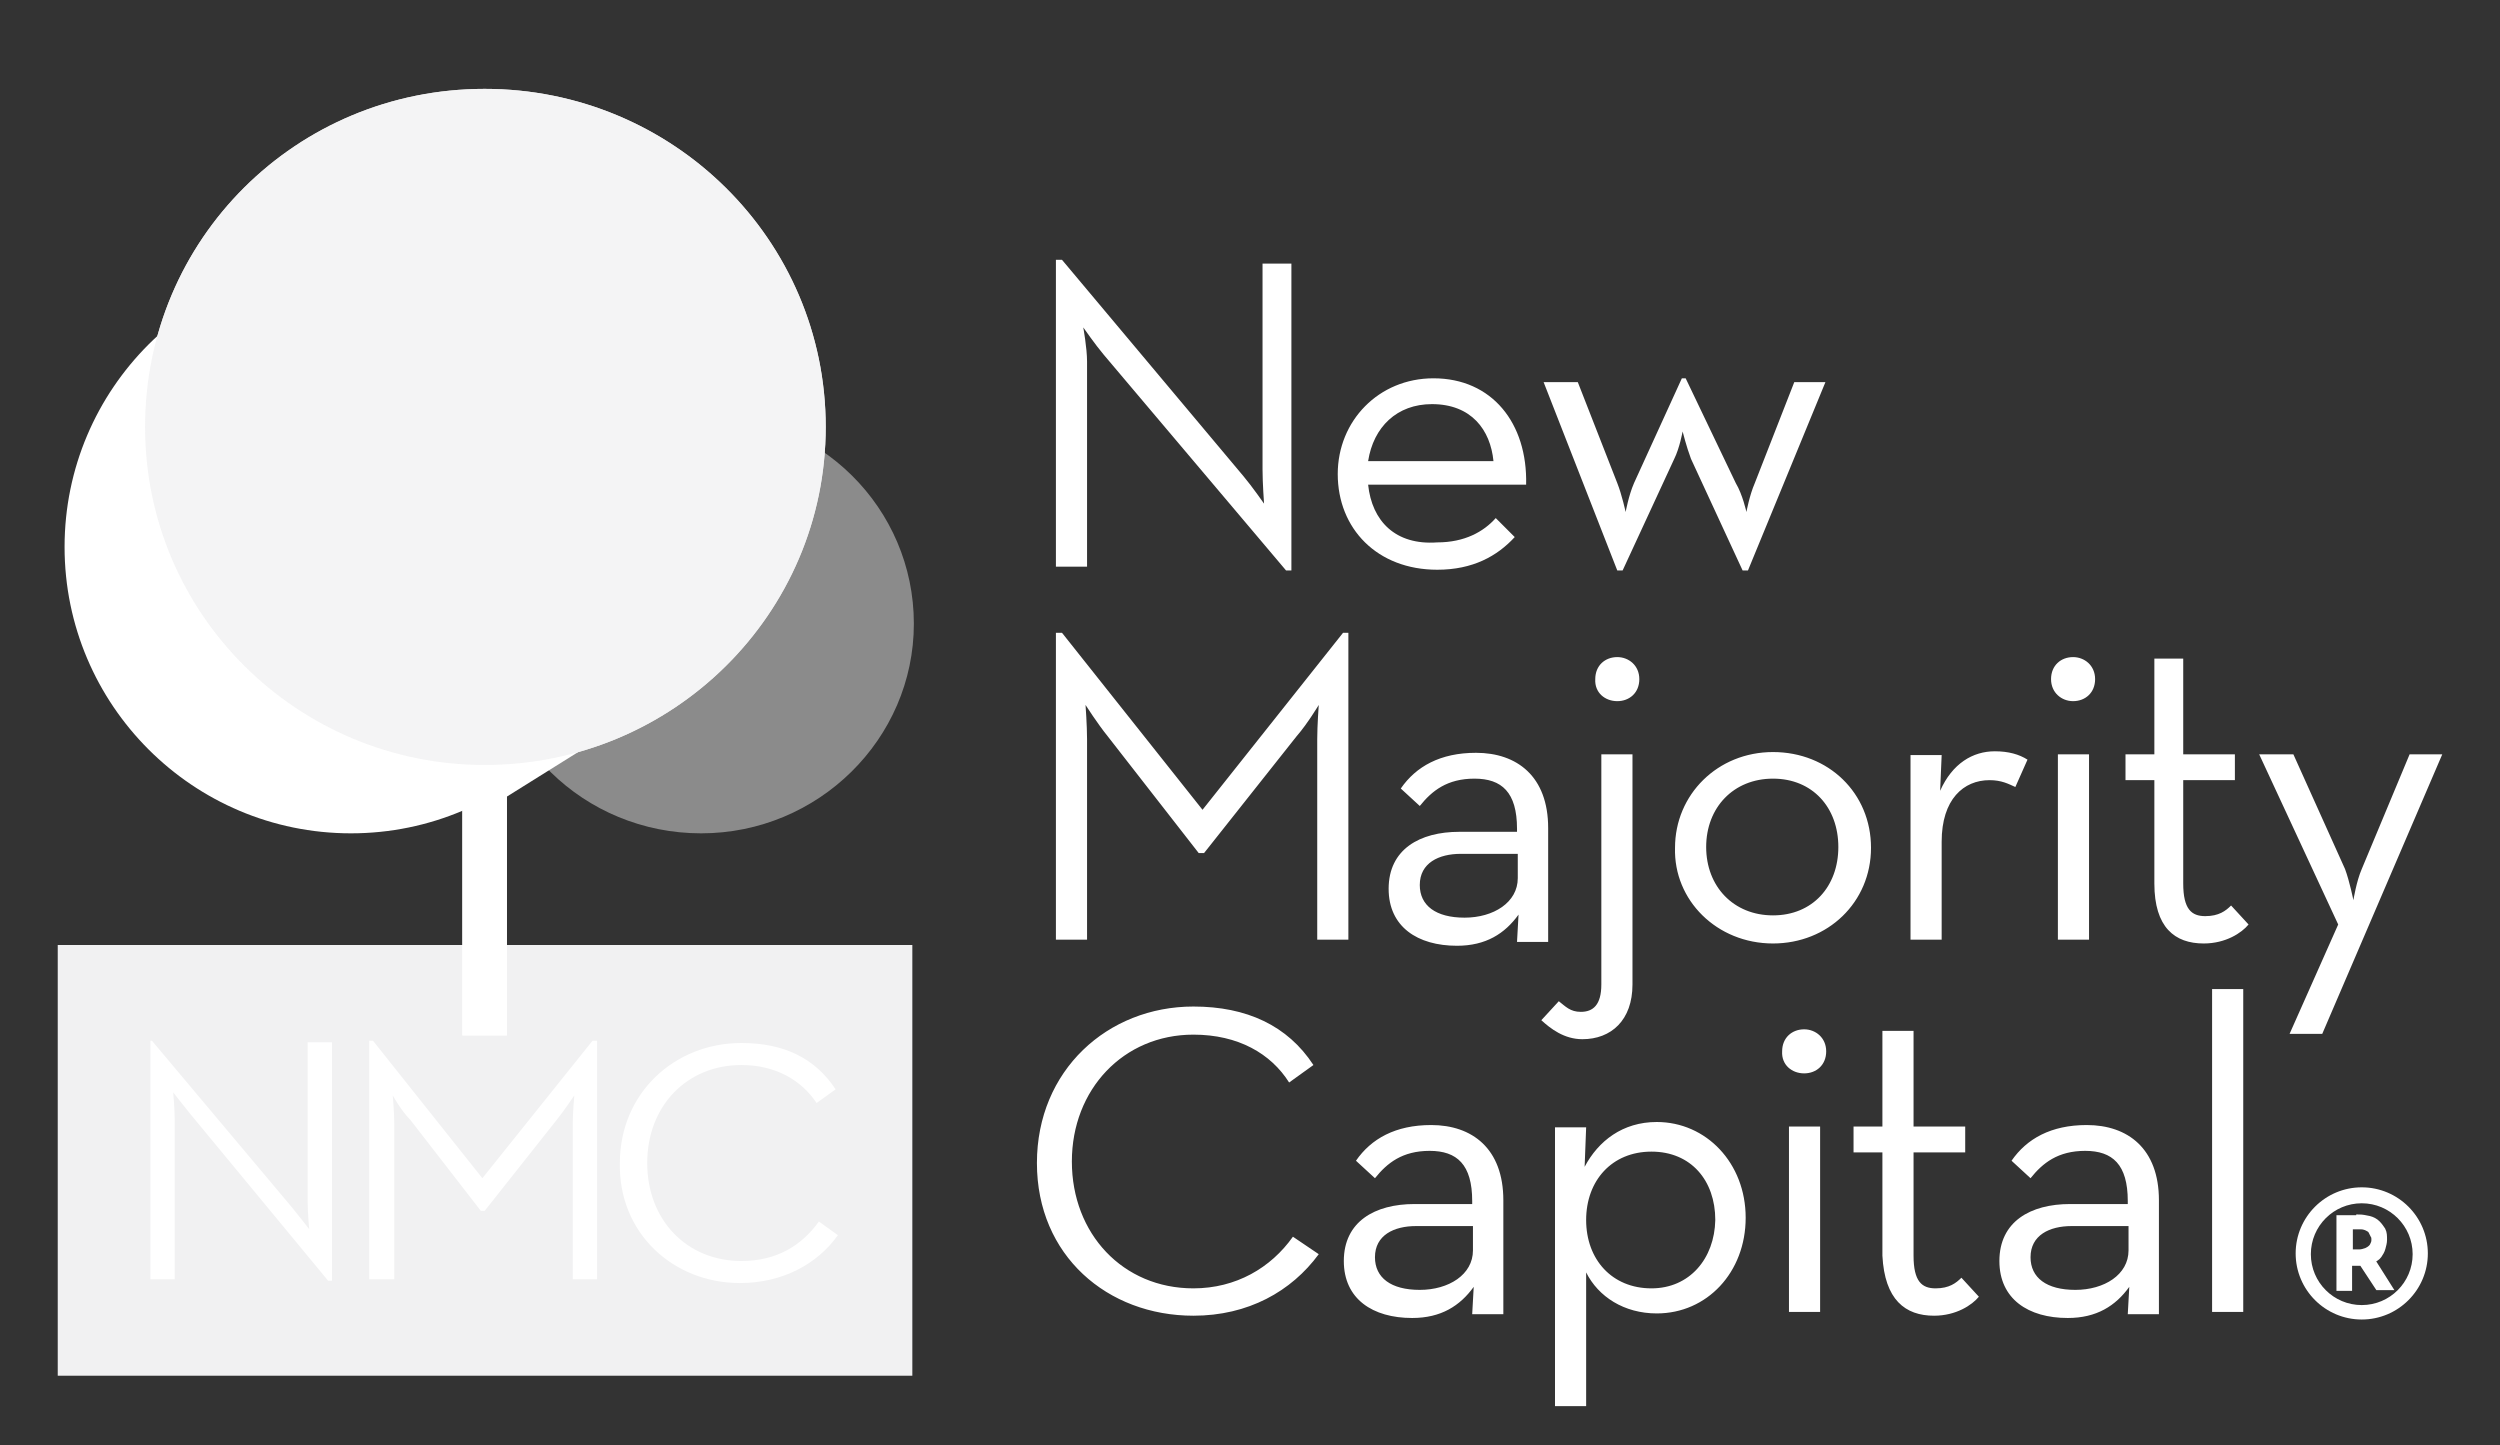 <svg width="500" height="289" viewBox="0 0 500 289" fill="none" xmlns="http://www.w3.org/2000/svg">
<rect x="0" y="0" width="500" height="289" fill="#333333" stroke="none"/>
<path d="M442.419 262.382H448.648V197.812H442.419V262.382ZM425.706 245.214V250.076C425.706 254.938 420.845 257.976 415.071 257.976C409.298 257.976 406.108 255.545 406.108 251.443C406.108 247.037 409.906 245.214 414.312 245.214H425.706ZM425.706 240.808H414.008C406.108 240.808 399.878 244.303 399.878 252.203C399.878 259.799 405.652 263.598 413.552 263.598C419.325 263.598 423.124 261.167 425.858 257.369L425.555 262.838H431.784V240.049C431.784 229.717 425.555 225.008 417.35 225.008C410.21 225.008 405.348 227.742 402.309 232.148L406.108 235.643C408.538 232.604 411.577 230.173 417.046 230.173C422.516 230.173 425.555 232.908 425.555 240.201V240.808H425.706ZM386.812 263.142C391.218 263.142 394.409 261.015 395.776 259.344L392.282 255.545C391.218 256.609 389.851 257.672 387.116 257.672C384.382 257.672 382.71 256.305 382.71 251.14V230.477H393.042V225.312H382.71V206.168H376.481V225.312H370.708V230.477H376.481V251.14C376.937 259.951 381.039 263.142 386.812 263.142ZM357.794 262.382H364.023V225.312H357.794V262.382ZM360.833 214.676C363.263 214.676 365.238 213.005 365.238 210.27C365.238 207.536 363.111 205.865 360.833 205.865C358.402 205.865 356.427 207.536 356.427 210.27C356.275 213.005 358.402 214.676 360.833 214.676ZM330.295 257.672C322.394 257.672 317.229 251.899 317.229 243.999C317.229 236.099 322.394 230.325 330.295 230.325C338.195 230.325 343.057 236.099 343.057 243.999C342.905 251.747 337.891 257.672 330.295 257.672ZM311 281.222H317.229V254.482C319.66 259.344 324.825 262.686 331.358 262.686C341.386 262.686 349.134 254.482 349.134 243.543C349.134 232.604 341.234 224.4 331.358 224.4C324.521 224.4 319.66 228.198 316.925 233.364L317.229 225.463H311V281.222ZM294.591 245.214V250.076C294.591 254.938 289.73 257.976 283.956 257.976C278.183 257.976 274.992 255.545 274.992 251.443C274.992 247.037 278.791 245.214 283.197 245.214H294.591ZM294.591 240.808H282.893C274.992 240.808 268.763 244.303 268.763 252.203C268.763 259.799 274.537 263.598 282.437 263.598C288.21 263.598 292.008 261.167 294.743 257.369L294.439 262.838H300.668V240.049C300.668 229.717 294.439 225.008 286.235 225.008C279.094 225.008 274.233 227.742 271.194 232.148L274.992 235.643C277.423 232.604 280.462 230.173 285.931 230.173C291.401 230.173 294.439 232.908 294.439 240.201V240.808H294.591ZM238.681 263.142C249.62 263.142 258.28 258.28 263.75 250.836L258.584 247.341C254.178 253.57 247.189 257.672 238.681 257.672C224.552 257.672 214.373 246.734 214.373 232.3C214.373 217.867 224.704 206.928 238.681 206.928C247.645 206.928 254.178 210.726 257.824 216.5L262.686 213.005C257.52 205.105 249.316 201.307 238.681 201.307C221.513 201.307 207.384 214.069 207.384 232.604C207.384 251.14 221.513 263.142 238.681 263.142Z" fill="white"/>
<path d="M457.915 206.776H464.448L488.453 150.866H481.92L472.349 173.807C471.285 176.238 470.678 180.036 470.678 180.036C470.678 180.036 469.918 176.238 469.006 173.807L458.675 150.866H451.838L467.639 184.898L457.915 206.776ZM440.747 188.696C445.153 188.696 448.344 186.569 449.711 184.898L446.217 181.1C445.153 182.164 443.786 183.227 441.051 183.227C438.317 183.227 436.645 181.86 436.645 176.694V156.032H446.977V150.866H436.645V131.723H430.872V150.866H425.099V156.032H430.872V176.694C430.872 185.506 434.974 188.696 440.747 188.696ZM411.577 187.937H417.806V150.866H411.577V187.937ZM414.616 140.231C417.046 140.231 419.022 138.56 419.022 135.825C419.022 133.09 416.895 131.419 414.616 131.419C412.185 131.419 410.21 133.09 410.21 135.825C410.21 138.56 412.337 140.231 414.616 140.231ZM382.103 187.937H388.332V168.338C388.332 159.83 392.738 156.032 397.903 156.032C400.334 156.032 401.702 156.791 403.069 157.399L405.5 151.93C403.829 150.866 401.702 150.258 398.967 150.258C394.561 150.258 390.459 152.689 388.028 158.159L388.332 151.018H382.103V187.937ZM354.603 183.075C346.703 183.075 341.234 177.302 341.234 169.401C341.234 161.501 346.703 155.728 354.603 155.728C362.504 155.728 367.669 161.501 367.669 169.401C367.669 177.302 362.504 183.075 354.603 183.075ZM354.603 188.696C365.542 188.696 374.202 180.492 374.202 169.553C374.202 158.614 365.694 150.41 354.603 150.41C343.513 150.41 335.005 158.918 335.005 169.553C334.701 180.036 343.361 188.696 354.603 188.696ZM316.469 207.84C322.242 207.84 326.496 204.041 326.496 196.901V150.866H320.267V196.901C320.267 201.003 318.596 202.37 316.165 202.37C314.038 202.37 313.127 201.307 311.759 200.243L308.265 204.041C310.088 205.713 312.823 207.84 316.469 207.84ZM323.458 140.231C325.889 140.231 327.864 138.56 327.864 135.825C327.864 133.09 325.737 131.419 323.458 131.419C321.027 131.419 319.052 133.09 319.052 135.825C318.9 138.56 321.027 140.231 323.458 140.231ZM303.555 170.769V175.631C303.555 180.492 298.693 183.531 292.92 183.531C287.147 183.531 283.956 181.1 283.956 176.998C283.956 172.592 287.754 170.769 292.16 170.769H303.555ZM303.555 166.363H291.857C283.956 166.363 277.727 169.857 277.727 177.758C277.727 185.354 283.5 189.152 291.401 189.152C297.174 189.152 300.972 186.721 303.707 182.923L303.403 188.393H309.632V165.603C309.632 155.272 303.403 150.562 295.199 150.562C288.058 150.562 283.197 153.297 280.158 157.703L283.956 161.197C286.387 158.159 289.426 155.728 294.895 155.728C300.365 155.728 303.403 158.463 303.403 165.755V166.363H303.555ZM211.182 187.937H217.411V147.827C217.411 145.093 217.107 140.991 217.107 140.991C217.107 140.991 219.538 144.789 221.513 147.22L239.745 170.617H240.808L259.344 147.22C261.471 144.789 263.75 140.991 263.75 140.991C263.75 140.991 263.446 145.093 263.446 147.827V187.937H269.675V126.557H268.611L240.504 161.957L212.397 126.557H211.182V187.937Z" fill="white"/>
<path d="M323.458 114.099H324.521L334.853 91.765C335.916 89.638 336.524 86.296 336.524 86.296C336.524 86.296 337.283 89.335 338.195 91.765L348.526 114.099H349.59L365.087 76.421H358.857L350.957 96.627C349.894 99.058 349.286 102.4 349.286 102.4C349.286 102.4 348.526 98.906 347.159 96.627L337.132 75.661H336.372L326.8 96.627C325.737 99.058 325.129 102.4 325.129 102.4C325.129 102.4 324.369 98.906 323.458 96.627L315.558 76.421H308.721L323.458 114.099ZM273.625 92.221C274.689 85.384 279.398 80.826 286.387 80.826C294.287 80.826 298.086 85.992 298.693 92.221H273.625ZM273.625 96.931H305.226C305.53 84.625 298.39 75.661 286.691 75.661C275.752 75.661 267.548 84.169 267.548 94.804C267.548 105.743 275.448 113.947 287.451 113.947C294.591 113.947 299.453 111.212 302.947 107.414L299.149 103.616C296.718 106.351 292.92 108.478 287.451 108.478C279.094 109.085 274.385 104.224 273.625 96.931ZM257.217 114.099H258.28V52.719H252.507V93.892C252.507 96.627 252.811 100.729 252.811 100.729C252.811 100.729 250.38 97.235 248.709 95.26L212.397 51.96H211.182V113.339H217.411V72.319C217.411 69.584 216.651 65.482 216.651 65.482C216.651 65.482 219.082 68.976 220.754 70.951L257.217 114.099Z" fill="white"/>
<path d="M471.741 243.391C472.501 243.391 473.108 243.543 473.868 243.695C474.476 243.847 475.084 244.151 475.539 244.607C475.995 245.062 476.299 245.518 476.603 245.974C476.907 246.582 476.907 247.189 476.907 247.949C476.907 248.557 476.755 249.013 476.603 249.62C476.451 250.228 476.147 250.684 475.843 251.14C475.539 251.595 474.932 251.899 474.324 252.203C473.716 252.507 472.957 252.659 472.045 252.659H469.918V257.673H467.791V243.543H471.741V243.391ZM471.893 250.38C472.349 250.38 472.805 250.228 473.26 250.076C473.564 249.924 473.868 249.772 474.172 249.468C474.476 249.164 474.476 249.013 474.628 248.709C474.78 248.405 474.78 248.101 474.78 247.949C474.78 247.645 474.78 247.341 474.628 247.189C474.476 246.885 474.324 246.582 474.172 246.278C474.02 245.974 473.716 245.822 473.412 245.67C473.108 245.518 472.653 245.366 472.197 245.366H470.07V250.38H471.893ZM474.324 251.747L477.97 257.521H475.539L471.741 251.747H474.324Z" fill="white" stroke="white" stroke-miterlimit="10"/>
<path d="M182.467 189H11.547V275.144H182.467V189Z" fill="#F1F1F2"/>
<path d="M147.979 256.609C156.487 256.609 163.476 252.811 167.578 247.037L163.78 244.303C160.286 249.164 155.272 252.203 148.283 252.203C137.344 252.203 129.444 243.999 129.444 232.604C129.444 221.209 137.344 213.005 148.283 213.005C155.12 213.005 160.286 216.044 163.324 220.602L167.122 217.867C163.02 211.638 156.791 208.599 148.283 208.599C134.913 208.599 123.974 218.627 123.974 232.604C123.671 246.582 134.61 256.609 147.979 256.609ZM73.99 255.849H78.851V224.552C78.851 222.425 78.547 219.082 78.547 219.082C78.547 219.082 80.219 222.121 82.042 223.944L96.171 242.176H96.931L111.364 223.944C112.732 222.273 114.859 219.082 114.859 219.082C114.859 219.082 114.555 222.577 114.555 224.552V255.849H119.417V208.143H118.505L96.475 235.643L74.597 208.143H73.838V255.849H73.99ZM65.633 256.153H66.393V208.447H61.531V240.352C61.531 242.479 61.835 245.822 61.835 245.822C61.835 245.822 59.708 243.087 58.341 241.416L30.386 208.143H30.082V255.849H34.944V223.944C34.944 221.817 34.64 218.475 34.64 218.475C34.64 218.475 36.767 221.209 38.134 222.881L65.633 256.153Z" fill="white"/>
<path d="M96.931 207.08V128.532" stroke="white" stroke-width="8.9"/>
<path d="M95.26 158.766L56.366 134.458" stroke="white" stroke-width="3.56"/>
<path d="M96.931 152.993C134.61 152.993 165.147 122.759 165.147 85.384C165.147 48.01 134.61 17.776 96.931 17.776C59.252 17.776 29.018 47.858 29.018 85.384C29.018 122.911 59.556 152.993 96.931 152.993Z" fill="white"/>
<path d="M70.191 166.667C101.793 166.667 127.469 140.991 127.469 109.389C127.469 77.788 101.793 52.112 70.191 52.112C38.59 52.112 12.914 77.788 12.914 109.389C12.914 140.991 38.59 166.667 70.191 166.667Z" fill="white"/>
<path d="M140.231 166.667C163.628 166.667 182.771 147.827 182.771 124.734C182.771 101.641 163.932 82.802 140.231 82.802C116.53 82.802 97.691 101.337 97.691 124.734C97.691 148.131 116.834 166.667 140.231 166.667Z" fill="white" fill-opacity="0.43"/>
<path d="M98.906 158.766L137.8 134.458" stroke="white" stroke-width="3.56"/>
<path d="M96.931 207.08V128.532" stroke="white" stroke-width="8.9"/>
<path d="M95.26 158.766L56.366 134.458" stroke="white" stroke-width="3.56"/>
<g opacity="0.8">
<mask id="mask0_5_145" style="mask-type:luminance" maskUnits="userSpaceOnUse" x="13" y="5" width="168" height="150">
<path d="M180.948 5.773H13.218V154.664H180.948V5.773Z" fill="white"/>
</mask>
<g mask="url(#mask0_5_145)">
<path d="M96.931 152.993C134.61 152.993 165.147 122.759 165.147 85.384C165.147 48.01 134.61 17.776 96.931 17.776C59.252 17.776 29.018 47.858 29.018 85.384C29.018 122.911 59.556 152.993 96.931 152.993Z" fill="#F1F1F2"/>
</g>
</g>
<path d="M471.741 243.391C472.501 243.391 473.108 243.543 473.868 243.695C474.476 243.847 475.084 244.151 475.539 244.606C475.995 245.062 476.299 245.518 476.603 245.974C476.907 246.582 476.907 247.189 476.907 247.949C476.907 248.557 476.755 249.012 476.603 249.62C476.451 250.228 476.147 250.684 475.843 251.139C475.539 251.595 474.932 251.899 474.324 252.203C473.716 252.507 472.957 252.659 472.045 252.659H469.918V257.672H467.791V243.543H471.741V243.391ZM471.893 250.38C472.349 250.38 472.805 250.228 473.26 250.076C473.564 249.924 473.868 249.772 474.172 249.468C474.476 249.164 474.476 249.012 474.628 248.709C474.78 248.405 474.78 248.101 474.78 247.949C474.78 247.645 474.78 247.341 474.628 247.189C474.476 246.885 474.324 246.582 474.172 246.278C474.02 245.974 473.716 245.822 473.412 245.67C473.108 245.518 472.653 245.366 472.197 245.366H470.07V250.38H471.893ZM474.324 251.747L477.97 257.521H475.539L471.741 251.747H474.324Z" fill="white" stroke="white" stroke-width="0.5" stroke-miterlimit="10"/>
<path d="M472.349 263.902C465.056 263.902 459.131 257.976 459.131 250.684C459.131 243.391 465.056 237.466 472.349 237.466C479.641 237.466 485.567 243.391 485.567 250.684C485.567 257.976 479.641 263.902 472.349 263.902ZM472.349 240.656C466.727 240.656 462.17 245.214 462.17 250.836C462.17 256.457 466.727 261.015 472.349 261.015C477.97 261.015 482.528 256.457 482.528 250.836C482.528 245.214 477.97 240.656 472.349 240.656Z" fill="white"/>
</svg>
